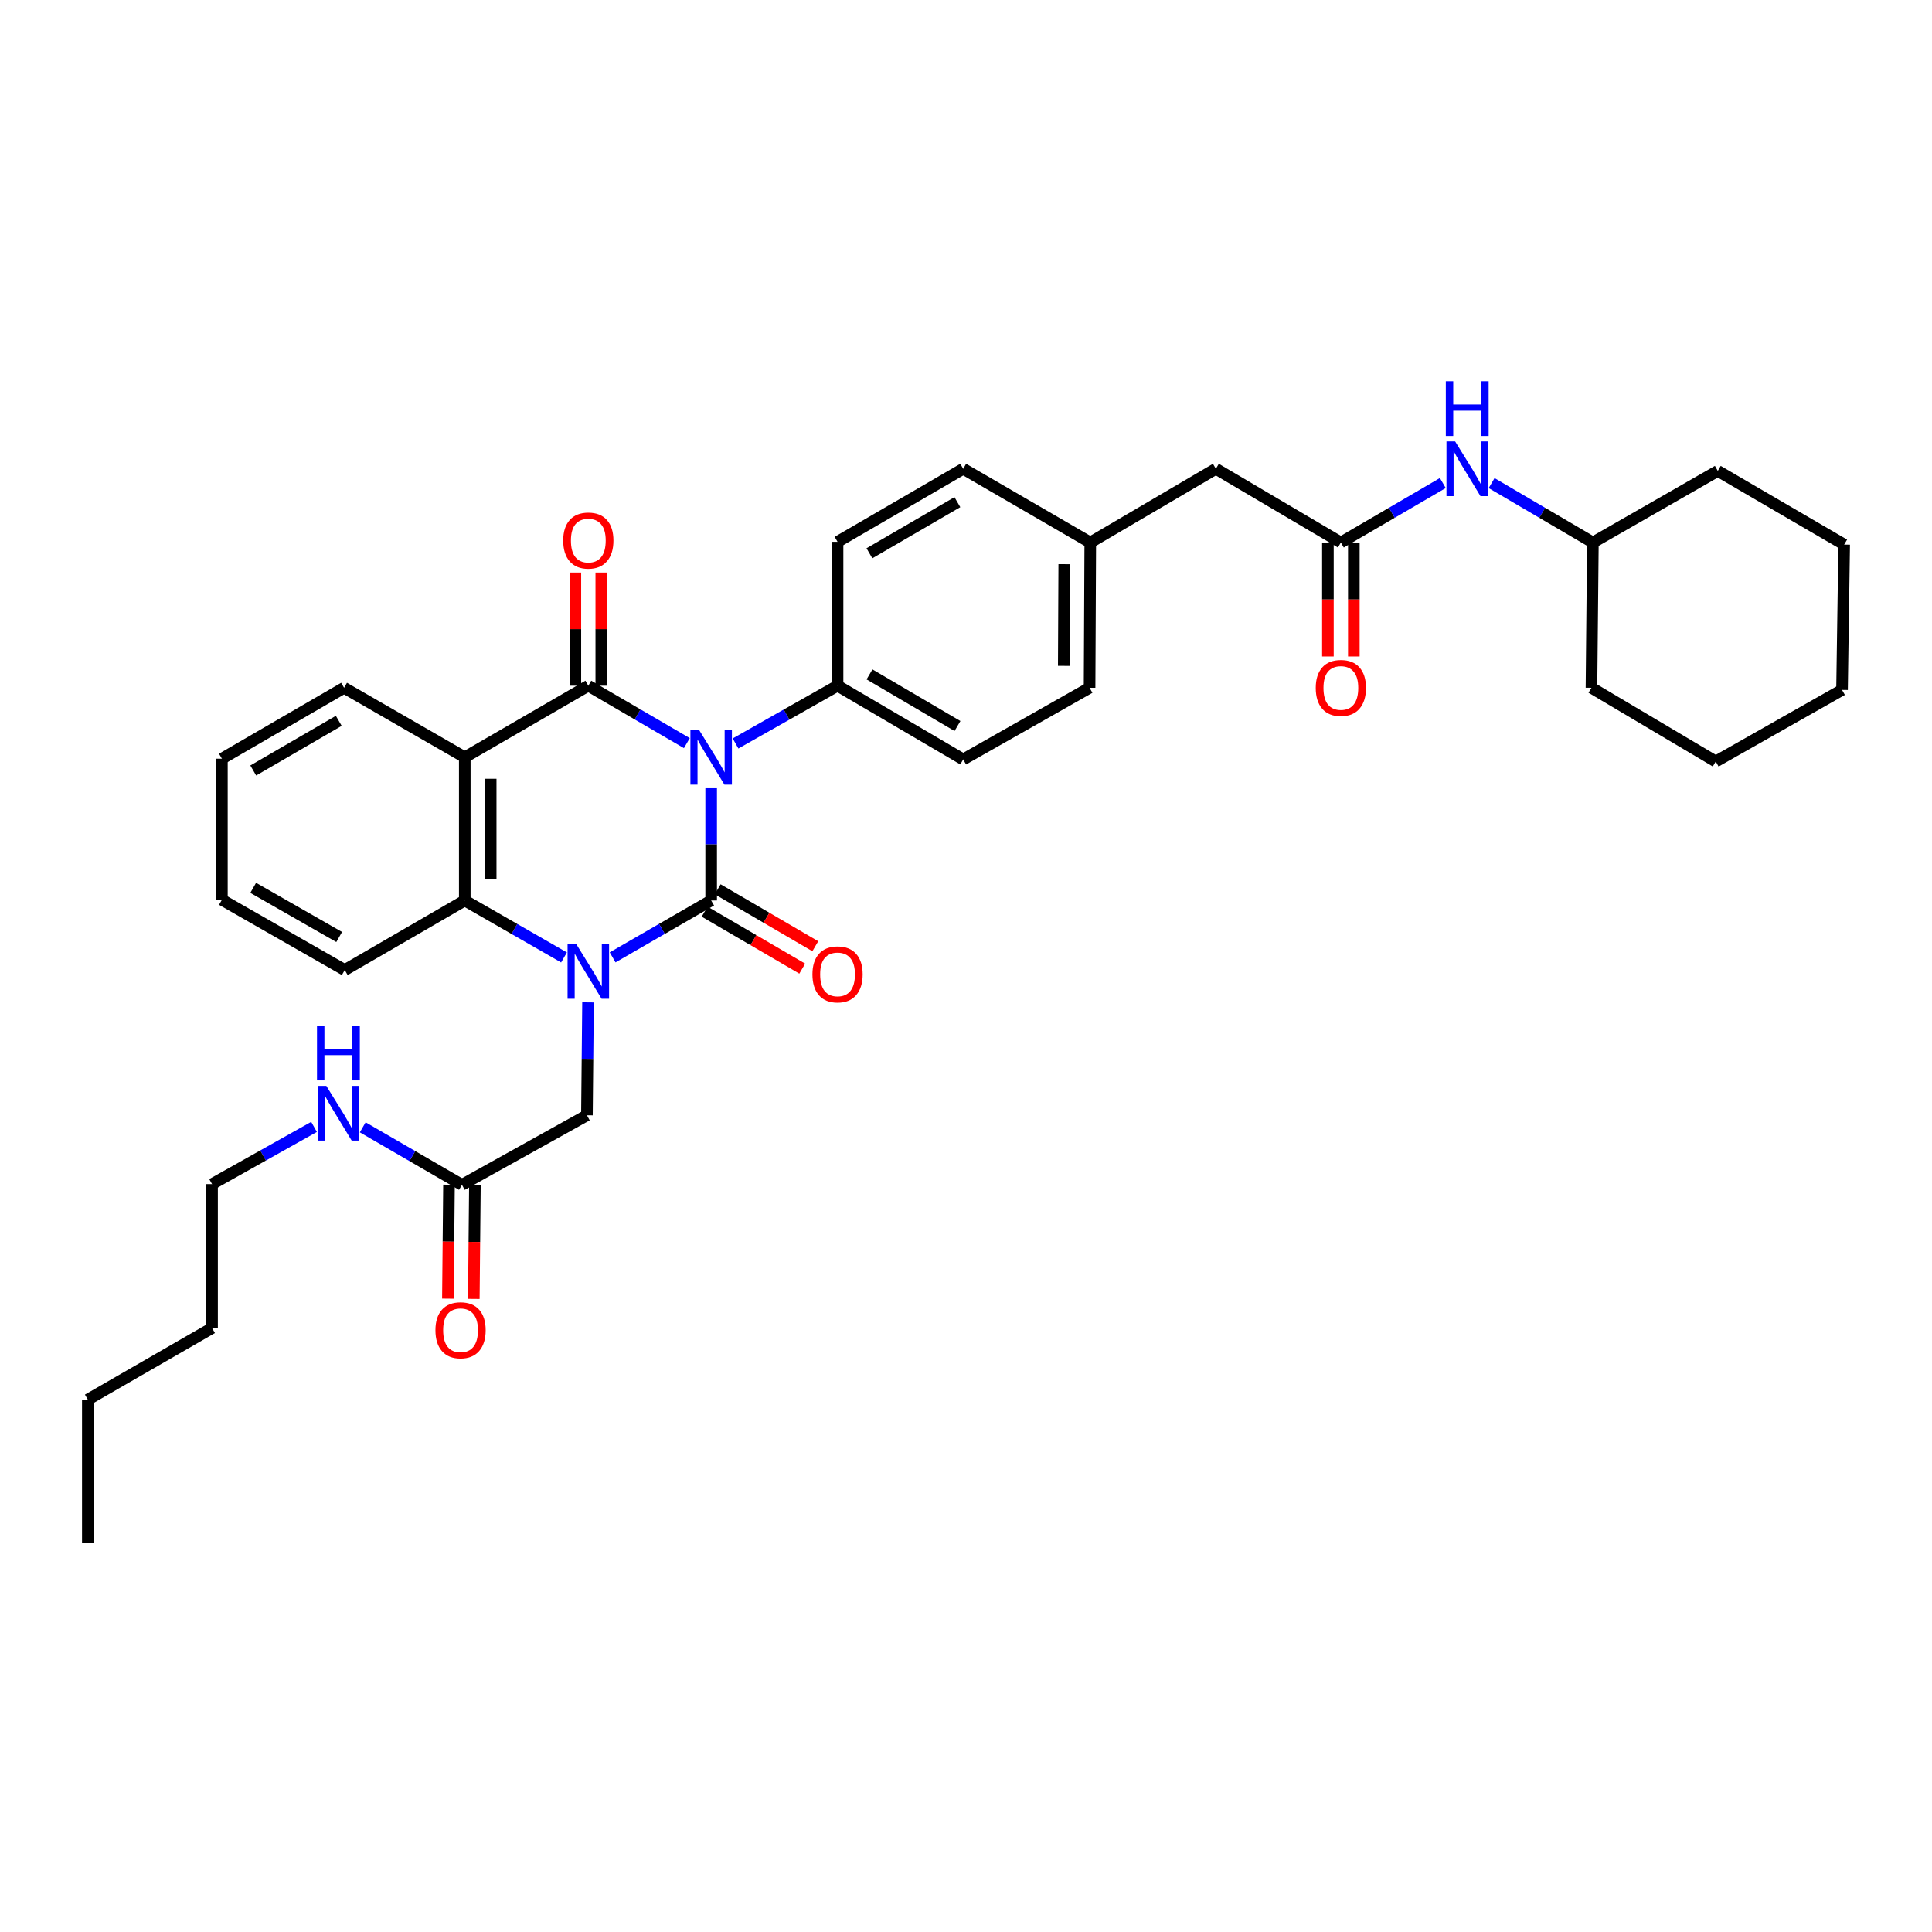<?xml version='1.0' encoding='iso-8859-1'?>
<svg version='1.1' baseProfile='full'
              xmlns='http://www.w3.org/2000/svg'
                      xmlns:rdkit='http://www.rdkit.org/xml'
                      xmlns:xlink='http://www.w3.org/1999/xlink'
                  xml:space='preserve'
width='1000px' height='1000px' viewBox='0 0 1000 1000'>
<!-- END OF HEADER -->
<rect style='opacity:1.0;fill:#FFFFFF;stroke:none' width='1000' height='1000' x='0' y='0'> </rect>
<path class='bond-0' d='M 368.096,407.985 L 368.096,437.039' style='fill:none;fill-rule:evenodd;stroke:#0000FF;stroke-width:6px;stroke-linecap:butt;stroke-linejoin:miter;stroke-opacity:1' />
<path class='bond-0' d='M 368.096,437.039 L 368.096,466.092' style='fill:none;fill-rule:evenodd;stroke:#000000;stroke-width:6px;stroke-linecap:butt;stroke-linejoin:miter;stroke-opacity:1' />
<path class='bond-2' d='M 355.516,384.64 L 330.015,369.778' style='fill:none;fill-rule:evenodd;stroke:#0000FF;stroke-width:6px;stroke-linecap:butt;stroke-linejoin:miter;stroke-opacity:1' />
<path class='bond-2' d='M 330.015,369.778 L 304.514,354.915' style='fill:none;fill-rule:evenodd;stroke:#000000;stroke-width:6px;stroke-linecap:butt;stroke-linejoin:miter;stroke-opacity:1' />
<path class='bond-5' d='M 380.716,384.823 L 407.114,369.869' style='fill:none;fill-rule:evenodd;stroke:#0000FF;stroke-width:6px;stroke-linecap:butt;stroke-linejoin:miter;stroke-opacity:1' />
<path class='bond-5' d='M 407.114,369.869 L 433.512,354.915' style='fill:none;fill-rule:evenodd;stroke:#000000;stroke-width:6px;stroke-linecap:butt;stroke-linejoin:miter;stroke-opacity:1' />
<path class='bond-1' d='M 368.096,466.092 L 342.593,480.816' style='fill:none;fill-rule:evenodd;stroke:#000000;stroke-width:6px;stroke-linecap:butt;stroke-linejoin:miter;stroke-opacity:1' />
<path class='bond-1' d='M 342.593,480.816 L 317.09,495.539' style='fill:none;fill-rule:evenodd;stroke:#0000FF;stroke-width:6px;stroke-linecap:butt;stroke-linejoin:miter;stroke-opacity:1' />
<path class='bond-8' d='M 364.716,471.886 L 389.977,486.625' style='fill:none;fill-rule:evenodd;stroke:#000000;stroke-width:6px;stroke-linecap:butt;stroke-linejoin:miter;stroke-opacity:1' />
<path class='bond-8' d='M 389.977,486.625 L 415.238,501.363' style='fill:none;fill-rule:evenodd;stroke:#FF0000;stroke-width:6px;stroke-linecap:butt;stroke-linejoin:miter;stroke-opacity:1' />
<path class='bond-8' d='M 371.477,460.299 L 396.738,475.037' style='fill:none;fill-rule:evenodd;stroke:#000000;stroke-width:6px;stroke-linecap:butt;stroke-linejoin:miter;stroke-opacity:1' />
<path class='bond-8' d='M 396.738,475.037 L 421.998,489.776' style='fill:none;fill-rule:evenodd;stroke:#FF0000;stroke-width:6px;stroke-linecap:butt;stroke-linejoin:miter;stroke-opacity:1' />
<path class='bond-6' d='M 304.359,518.82 L 304.075,548.045' style='fill:none;fill-rule:evenodd;stroke:#0000FF;stroke-width:6px;stroke-linecap:butt;stroke-linejoin:miter;stroke-opacity:1' />
<path class='bond-6' d='M 304.075,548.045 L 303.792,577.269' style='fill:none;fill-rule:evenodd;stroke:#000000;stroke-width:6px;stroke-linecap:butt;stroke-linejoin:miter;stroke-opacity:1' />
<path class='bond-36' d='M 291.931,495.576 L 266.249,480.834' style='fill:none;fill-rule:evenodd;stroke:#0000FF;stroke-width:6px;stroke-linecap:butt;stroke-linejoin:miter;stroke-opacity:1' />
<path class='bond-36' d='M 266.249,480.834 L 240.567,466.092' style='fill:none;fill-rule:evenodd;stroke:#000000;stroke-width:6px;stroke-linecap:butt;stroke-linejoin:miter;stroke-opacity:1' />
<path class='bond-3' d='M 304.514,354.915 L 240.567,391.972' style='fill:none;fill-rule:evenodd;stroke:#000000;stroke-width:6px;stroke-linecap:butt;stroke-linejoin:miter;stroke-opacity:1' />
<path class='bond-9' d='M 311.222,354.915 L 311.222,325.628' style='fill:none;fill-rule:evenodd;stroke:#000000;stroke-width:6px;stroke-linecap:butt;stroke-linejoin:miter;stroke-opacity:1' />
<path class='bond-9' d='M 311.222,325.628 L 311.222,296.34' style='fill:none;fill-rule:evenodd;stroke:#FF0000;stroke-width:6px;stroke-linecap:butt;stroke-linejoin:miter;stroke-opacity:1' />
<path class='bond-9' d='M 297.807,354.915 L 297.807,325.628' style='fill:none;fill-rule:evenodd;stroke:#000000;stroke-width:6px;stroke-linecap:butt;stroke-linejoin:miter;stroke-opacity:1' />
<path class='bond-9' d='M 297.807,325.628 L 297.807,296.34' style='fill:none;fill-rule:evenodd;stroke:#FF0000;stroke-width:6px;stroke-linecap:butt;stroke-linejoin:miter;stroke-opacity:1' />
<path class='bond-4' d='M 240.567,391.972 L 240.567,466.092' style='fill:none;fill-rule:evenodd;stroke:#000000;stroke-width:6px;stroke-linecap:butt;stroke-linejoin:miter;stroke-opacity:1' />
<path class='bond-4' d='M 253.983,403.09 L 253.983,454.974' style='fill:none;fill-rule:evenodd;stroke:#000000;stroke-width:6px;stroke-linecap:butt;stroke-linejoin:miter;stroke-opacity:1' />
<path class='bond-18' d='M 240.567,391.972 L 178.096,355.996' style='fill:none;fill-rule:evenodd;stroke:#000000;stroke-width:6px;stroke-linecap:butt;stroke-linejoin:miter;stroke-opacity:1' />
<path class='bond-22' d='M 240.567,466.092 L 178.439,502.09' style='fill:none;fill-rule:evenodd;stroke:#000000;stroke-width:6px;stroke-linecap:butt;stroke-linejoin:miter;stroke-opacity:1' />
<path class='bond-14' d='M 433.512,354.915 L 498.554,393.082' style='fill:none;fill-rule:evenodd;stroke:#000000;stroke-width:6px;stroke-linecap:butt;stroke-linejoin:miter;stroke-opacity:1' />
<path class='bond-14' d='M 450.057,349.07 L 495.587,375.787' style='fill:none;fill-rule:evenodd;stroke:#000000;stroke-width:6px;stroke-linecap:butt;stroke-linejoin:miter;stroke-opacity:1' />
<path class='bond-15' d='M 433.512,354.915 L 433.512,280.437' style='fill:none;fill-rule:evenodd;stroke:#000000;stroke-width:6px;stroke-linecap:butt;stroke-linejoin:miter;stroke-opacity:1' />
<path class='bond-10' d='M 303.792,577.269 L 239.107,613.267' style='fill:none;fill-rule:evenodd;stroke:#000000;stroke-width:6px;stroke-linecap:butt;stroke-linejoin:miter;stroke-opacity:1' />
<path class='bond-7' d='M 694.032,280.795 L 629.332,242.643' style='fill:none;fill-rule:evenodd;stroke:#000000;stroke-width:6px;stroke-linecap:butt;stroke-linejoin:miter;stroke-opacity:1' />
<path class='bond-11' d='M 694.032,280.795 L 720.416,265.404' style='fill:none;fill-rule:evenodd;stroke:#000000;stroke-width:6px;stroke-linecap:butt;stroke-linejoin:miter;stroke-opacity:1' />
<path class='bond-11' d='M 720.416,265.404 L 746.8,250.013' style='fill:none;fill-rule:evenodd;stroke:#0000FF;stroke-width:6px;stroke-linecap:butt;stroke-linejoin:miter;stroke-opacity:1' />
<path class='bond-12' d='M 687.324,280.795 L 687.324,310.296' style='fill:none;fill-rule:evenodd;stroke:#000000;stroke-width:6px;stroke-linecap:butt;stroke-linejoin:miter;stroke-opacity:1' />
<path class='bond-12' d='M 687.324,310.296 L 687.324,339.796' style='fill:none;fill-rule:evenodd;stroke:#FF0000;stroke-width:6px;stroke-linecap:butt;stroke-linejoin:miter;stroke-opacity:1' />
<path class='bond-12' d='M 700.74,280.795 L 700.74,310.296' style='fill:none;fill-rule:evenodd;stroke:#000000;stroke-width:6px;stroke-linecap:butt;stroke-linejoin:miter;stroke-opacity:1' />
<path class='bond-12' d='M 700.74,310.296 L 700.74,339.796' style='fill:none;fill-rule:evenodd;stroke:#FF0000;stroke-width:6px;stroke-linecap:butt;stroke-linejoin:miter;stroke-opacity:1' />
<path class='bond-13' d='M 232.399,613.203 L 232.116,642.696' style='fill:none;fill-rule:evenodd;stroke:#000000;stroke-width:6px;stroke-linecap:butt;stroke-linejoin:miter;stroke-opacity:1' />
<path class='bond-13' d='M 232.116,642.696 L 231.832,672.189' style='fill:none;fill-rule:evenodd;stroke:#FF0000;stroke-width:6px;stroke-linecap:butt;stroke-linejoin:miter;stroke-opacity:1' />
<path class='bond-13' d='M 245.814,613.332 L 245.53,642.825' style='fill:none;fill-rule:evenodd;stroke:#000000;stroke-width:6px;stroke-linecap:butt;stroke-linejoin:miter;stroke-opacity:1' />
<path class='bond-13' d='M 245.53,642.825 L 245.247,672.318' style='fill:none;fill-rule:evenodd;stroke:#FF0000;stroke-width:6px;stroke-linecap:butt;stroke-linejoin:miter;stroke-opacity:1' />
<path class='bond-17' d='M 239.107,613.267 L 213.427,598.383' style='fill:none;fill-rule:evenodd;stroke:#000000;stroke-width:6px;stroke-linecap:butt;stroke-linejoin:miter;stroke-opacity:1' />
<path class='bond-17' d='M 213.427,598.383 L 187.747,583.499' style='fill:none;fill-rule:evenodd;stroke:#0000FF;stroke-width:6px;stroke-linecap:butt;stroke-linejoin:miter;stroke-opacity:1' />
<path class='bond-23' d='M 772.058,250.049 L 798.266,265.422' style='fill:none;fill-rule:evenodd;stroke:#0000FF;stroke-width:6px;stroke-linecap:butt;stroke-linejoin:miter;stroke-opacity:1' />
<path class='bond-23' d='M 798.266,265.422 L 824.475,280.795' style='fill:none;fill-rule:evenodd;stroke:#000000;stroke-width:6px;stroke-linecap:butt;stroke-linejoin:miter;stroke-opacity:1' />
<path class='bond-21' d='M 498.554,393.082 L 563.962,355.996' style='fill:none;fill-rule:evenodd;stroke:#000000;stroke-width:6px;stroke-linecap:butt;stroke-linejoin:miter;stroke-opacity:1' />
<path class='bond-20' d='M 433.512,280.437 L 498.554,242.643' style='fill:none;fill-rule:evenodd;stroke:#000000;stroke-width:6px;stroke-linecap:butt;stroke-linejoin:miter;stroke-opacity:1' />
<path class='bond-20' d='M 450.008,286.368 L 495.538,259.912' style='fill:none;fill-rule:evenodd;stroke:#000000;stroke-width:6px;stroke-linecap:butt;stroke-linejoin:miter;stroke-opacity:1' />
<path class='bond-16' d='M 629.332,242.643 L 564.32,280.795' style='fill:none;fill-rule:evenodd;stroke:#000000;stroke-width:6px;stroke-linecap:butt;stroke-linejoin:miter;stroke-opacity:1' />
<path class='bond-24' d='M 162.545,583.281 L 136.152,598.088' style='fill:none;fill-rule:evenodd;stroke:#0000FF;stroke-width:6px;stroke-linecap:butt;stroke-linejoin:miter;stroke-opacity:1' />
<path class='bond-24' d='M 136.152,598.088 L 109.759,612.895' style='fill:none;fill-rule:evenodd;stroke:#000000;stroke-width:6px;stroke-linecap:butt;stroke-linejoin:miter;stroke-opacity:1' />
<path class='bond-28' d='M 178.096,355.996 L 114.857,392.702' style='fill:none;fill-rule:evenodd;stroke:#000000;stroke-width:6px;stroke-linecap:butt;stroke-linejoin:miter;stroke-opacity:1' />
<path class='bond-28' d='M 175.345,373.105 L 131.078,398.799' style='fill:none;fill-rule:evenodd;stroke:#000000;stroke-width:6px;stroke-linecap:butt;stroke-linejoin:miter;stroke-opacity:1' />
<path class='bond-19' d='M 564.32,280.795 L 498.554,242.643' style='fill:none;fill-rule:evenodd;stroke:#000000;stroke-width:6px;stroke-linecap:butt;stroke-linejoin:miter;stroke-opacity:1' />
<path class='bond-35' d='M 564.32,280.795 L 563.962,355.996' style='fill:none;fill-rule:evenodd;stroke:#000000;stroke-width:6px;stroke-linecap:butt;stroke-linejoin:miter;stroke-opacity:1' />
<path class='bond-35' d='M 550.851,292.011 L 550.6,344.652' style='fill:none;fill-rule:evenodd;stroke:#000000;stroke-width:6px;stroke-linecap:butt;stroke-linejoin:miter;stroke-opacity:1' />
<path class='bond-37' d='M 178.439,502.09 L 114.857,465.742' style='fill:none;fill-rule:evenodd;stroke:#000000;stroke-width:6px;stroke-linecap:butt;stroke-linejoin:miter;stroke-opacity:1' />
<path class='bond-37' d='M 175.56,484.992 L 131.053,459.548' style='fill:none;fill-rule:evenodd;stroke:#000000;stroke-width:6px;stroke-linecap:butt;stroke-linejoin:miter;stroke-opacity:1' />
<path class='bond-25' d='M 824.475,280.795 L 823.737,355.996' style='fill:none;fill-rule:evenodd;stroke:#000000;stroke-width:6px;stroke-linecap:butt;stroke-linejoin:miter;stroke-opacity:1' />
<path class='bond-26' d='M 824.475,280.795 L 889.13,243.739' style='fill:none;fill-rule:evenodd;stroke:#000000;stroke-width:6px;stroke-linecap:butt;stroke-linejoin:miter;stroke-opacity:1' />
<path class='bond-27' d='M 109.759,612.895 L 109.759,687.388' style='fill:none;fill-rule:evenodd;stroke:#000000;stroke-width:6px;stroke-linecap:butt;stroke-linejoin:miter;stroke-opacity:1' />
<path class='bond-33' d='M 823.737,355.996 L 888.064,394.148' style='fill:none;fill-rule:evenodd;stroke:#000000;stroke-width:6px;stroke-linecap:butt;stroke-linejoin:miter;stroke-opacity:1' />
<path class='bond-32' d='M 889.13,243.739 L 954.545,281.876' style='fill:none;fill-rule:evenodd;stroke:#000000;stroke-width:6px;stroke-linecap:butt;stroke-linejoin:miter;stroke-opacity:1' />
<path class='bond-29' d='M 109.759,687.388 L 45.455,724.444' style='fill:none;fill-rule:evenodd;stroke:#000000;stroke-width:6px;stroke-linecap:butt;stroke-linejoin:miter;stroke-opacity:1' />
<path class='bond-30' d='M 114.857,392.702 L 114.857,465.742' style='fill:none;fill-rule:evenodd;stroke:#000000;stroke-width:6px;stroke-linecap:butt;stroke-linejoin:miter;stroke-opacity:1' />
<path class='bond-31' d='M 45.455,724.444 L 45.455,798.55' style='fill:none;fill-rule:evenodd;stroke:#000000;stroke-width:6px;stroke-linecap:butt;stroke-linejoin:miter;stroke-opacity:1' />
<path class='bond-34' d='M 954.545,281.876 L 953.435,357.099' style='fill:none;fill-rule:evenodd;stroke:#000000;stroke-width:6px;stroke-linecap:butt;stroke-linejoin:miter;stroke-opacity:1' />
<path class='bond-38' d='M 888.064,394.148 L 953.435,357.099' style='fill:none;fill-rule:evenodd;stroke:#000000;stroke-width:6px;stroke-linecap:butt;stroke-linejoin:miter;stroke-opacity:1' />
<path  class='atom-0' d='M 361.836 377.812
L 371.116 392.812
Q 372.036 394.292, 373.516 396.972
Q 374.996 399.652, 375.076 399.812
L 375.076 377.812
L 378.836 377.812
L 378.836 406.132
L 374.956 406.132
L 364.996 389.732
Q 363.836 387.812, 362.596 385.612
Q 361.396 383.412, 361.036 382.732
L 361.036 406.132
L 357.356 406.132
L 357.356 377.812
L 361.836 377.812
' fill='#0000FF'/>
<path  class='atom-2' d='M 298.254 488.639
L 307.534 503.639
Q 308.454 505.119, 309.934 507.799
Q 311.414 510.479, 311.494 510.639
L 311.494 488.639
L 315.254 488.639
L 315.254 516.959
L 311.374 516.959
L 301.414 500.559
Q 300.254 498.639, 299.014 496.439
Q 297.814 494.239, 297.454 493.559
L 297.454 516.959
L 293.774 516.959
L 293.774 488.639
L 298.254 488.639
' fill='#0000FF'/>
<path  class='atom-9' d='M 420.512 504.339
Q 420.512 497.539, 423.872 493.739
Q 427.232 489.939, 433.512 489.939
Q 439.792 489.939, 443.152 493.739
Q 446.512 497.539, 446.512 504.339
Q 446.512 511.219, 443.112 515.139
Q 439.712 519.019, 433.512 519.019
Q 427.272 519.019, 423.872 515.139
Q 420.512 511.259, 420.512 504.339
M 433.512 515.819
Q 437.832 515.819, 440.152 512.939
Q 442.512 510.019, 442.512 504.339
Q 442.512 498.779, 440.152 495.979
Q 437.832 493.139, 433.512 493.139
Q 429.192 493.139, 426.832 495.939
Q 424.512 498.739, 424.512 504.339
Q 424.512 510.059, 426.832 512.939
Q 429.192 515.819, 433.512 515.819
' fill='#FF0000'/>
<path  class='atom-10' d='M 291.514 279.779
Q 291.514 272.979, 294.874 269.179
Q 298.234 265.379, 304.514 265.379
Q 310.794 265.379, 314.154 269.179
Q 317.514 272.979, 317.514 279.779
Q 317.514 286.659, 314.114 290.579
Q 310.714 294.459, 304.514 294.459
Q 298.274 294.459, 294.874 290.579
Q 291.514 286.699, 291.514 279.779
M 304.514 291.259
Q 308.834 291.259, 311.154 288.379
Q 313.514 285.459, 313.514 279.779
Q 313.514 274.219, 311.154 271.419
Q 308.834 268.579, 304.514 268.579
Q 300.194 268.579, 297.834 271.379
Q 295.514 274.179, 295.514 279.779
Q 295.514 285.499, 297.834 288.379
Q 300.194 291.259, 304.514 291.259
' fill='#FF0000'/>
<path  class='atom-12' d='M 753.173 228.483
L 762.453 243.483
Q 763.373 244.963, 764.853 247.643
Q 766.333 250.323, 766.413 250.483
L 766.413 228.483
L 770.173 228.483
L 770.173 256.803
L 766.293 256.803
L 756.333 240.403
Q 755.173 238.483, 753.933 236.283
Q 752.733 234.083, 752.373 233.403
L 752.373 256.803
L 748.693 256.803
L 748.693 228.483
L 753.173 228.483
' fill='#0000FF'/>
<path  class='atom-12' d='M 748.353 197.331
L 752.193 197.331
L 752.193 209.371
L 766.673 209.371
L 766.673 197.331
L 770.513 197.331
L 770.513 225.651
L 766.673 225.651
L 766.673 212.571
L 752.193 212.571
L 752.193 225.651
L 748.353 225.651
L 748.353 197.331
' fill='#0000FF'/>
<path  class='atom-13' d='M 681.032 356.076
Q 681.032 349.276, 684.392 345.476
Q 687.752 341.676, 694.032 341.676
Q 700.312 341.676, 703.672 345.476
Q 707.032 349.276, 707.032 356.076
Q 707.032 362.956, 703.632 366.876
Q 700.232 370.756, 694.032 370.756
Q 687.792 370.756, 684.392 366.876
Q 681.032 362.996, 681.032 356.076
M 694.032 367.556
Q 698.352 367.556, 700.672 364.676
Q 703.032 361.756, 703.032 356.076
Q 703.032 350.516, 700.672 347.716
Q 698.352 344.876, 694.032 344.876
Q 689.712 344.876, 687.352 347.676
Q 685.032 350.476, 685.032 356.076
Q 685.032 361.796, 687.352 364.676
Q 689.712 367.556, 694.032 367.556
' fill='#FF0000'/>
<path  class='atom-14' d='M 225.384 688.534
Q 225.384 681.734, 228.744 677.934
Q 232.104 674.134, 238.384 674.134
Q 244.664 674.134, 248.024 677.934
Q 251.384 681.734, 251.384 688.534
Q 251.384 695.414, 247.984 699.334
Q 244.584 703.214, 238.384 703.214
Q 232.144 703.214, 228.744 699.334
Q 225.384 695.454, 225.384 688.534
M 238.384 700.014
Q 242.704 700.014, 245.024 697.134
Q 247.384 694.214, 247.384 688.534
Q 247.384 682.974, 245.024 680.174
Q 242.704 677.334, 238.384 677.334
Q 234.064 677.334, 231.704 680.134
Q 229.384 682.934, 229.384 688.534
Q 229.384 694.254, 231.704 697.134
Q 234.064 700.014, 238.384 700.014
' fill='#FF0000'/>
<path  class='atom-18' d='M 168.9 562.043
L 178.18 577.043
Q 179.1 578.523, 180.58 581.203
Q 182.06 583.883, 182.14 584.043
L 182.14 562.043
L 185.9 562.043
L 185.9 590.363
L 182.02 590.363
L 172.06 573.963
Q 170.9 572.043, 169.66 569.843
Q 168.46 567.643, 168.1 566.963
L 168.1 590.363
L 164.42 590.363
L 164.42 562.043
L 168.9 562.043
' fill='#0000FF'/>
<path  class='atom-18' d='M 164.08 530.891
L 167.92 530.891
L 167.92 542.931
L 182.4 542.931
L 182.4 530.891
L 186.24 530.891
L 186.24 559.211
L 182.4 559.211
L 182.4 546.131
L 167.92 546.131
L 167.92 559.211
L 164.08 559.211
L 164.08 530.891
' fill='#0000FF'/>
</svg>

